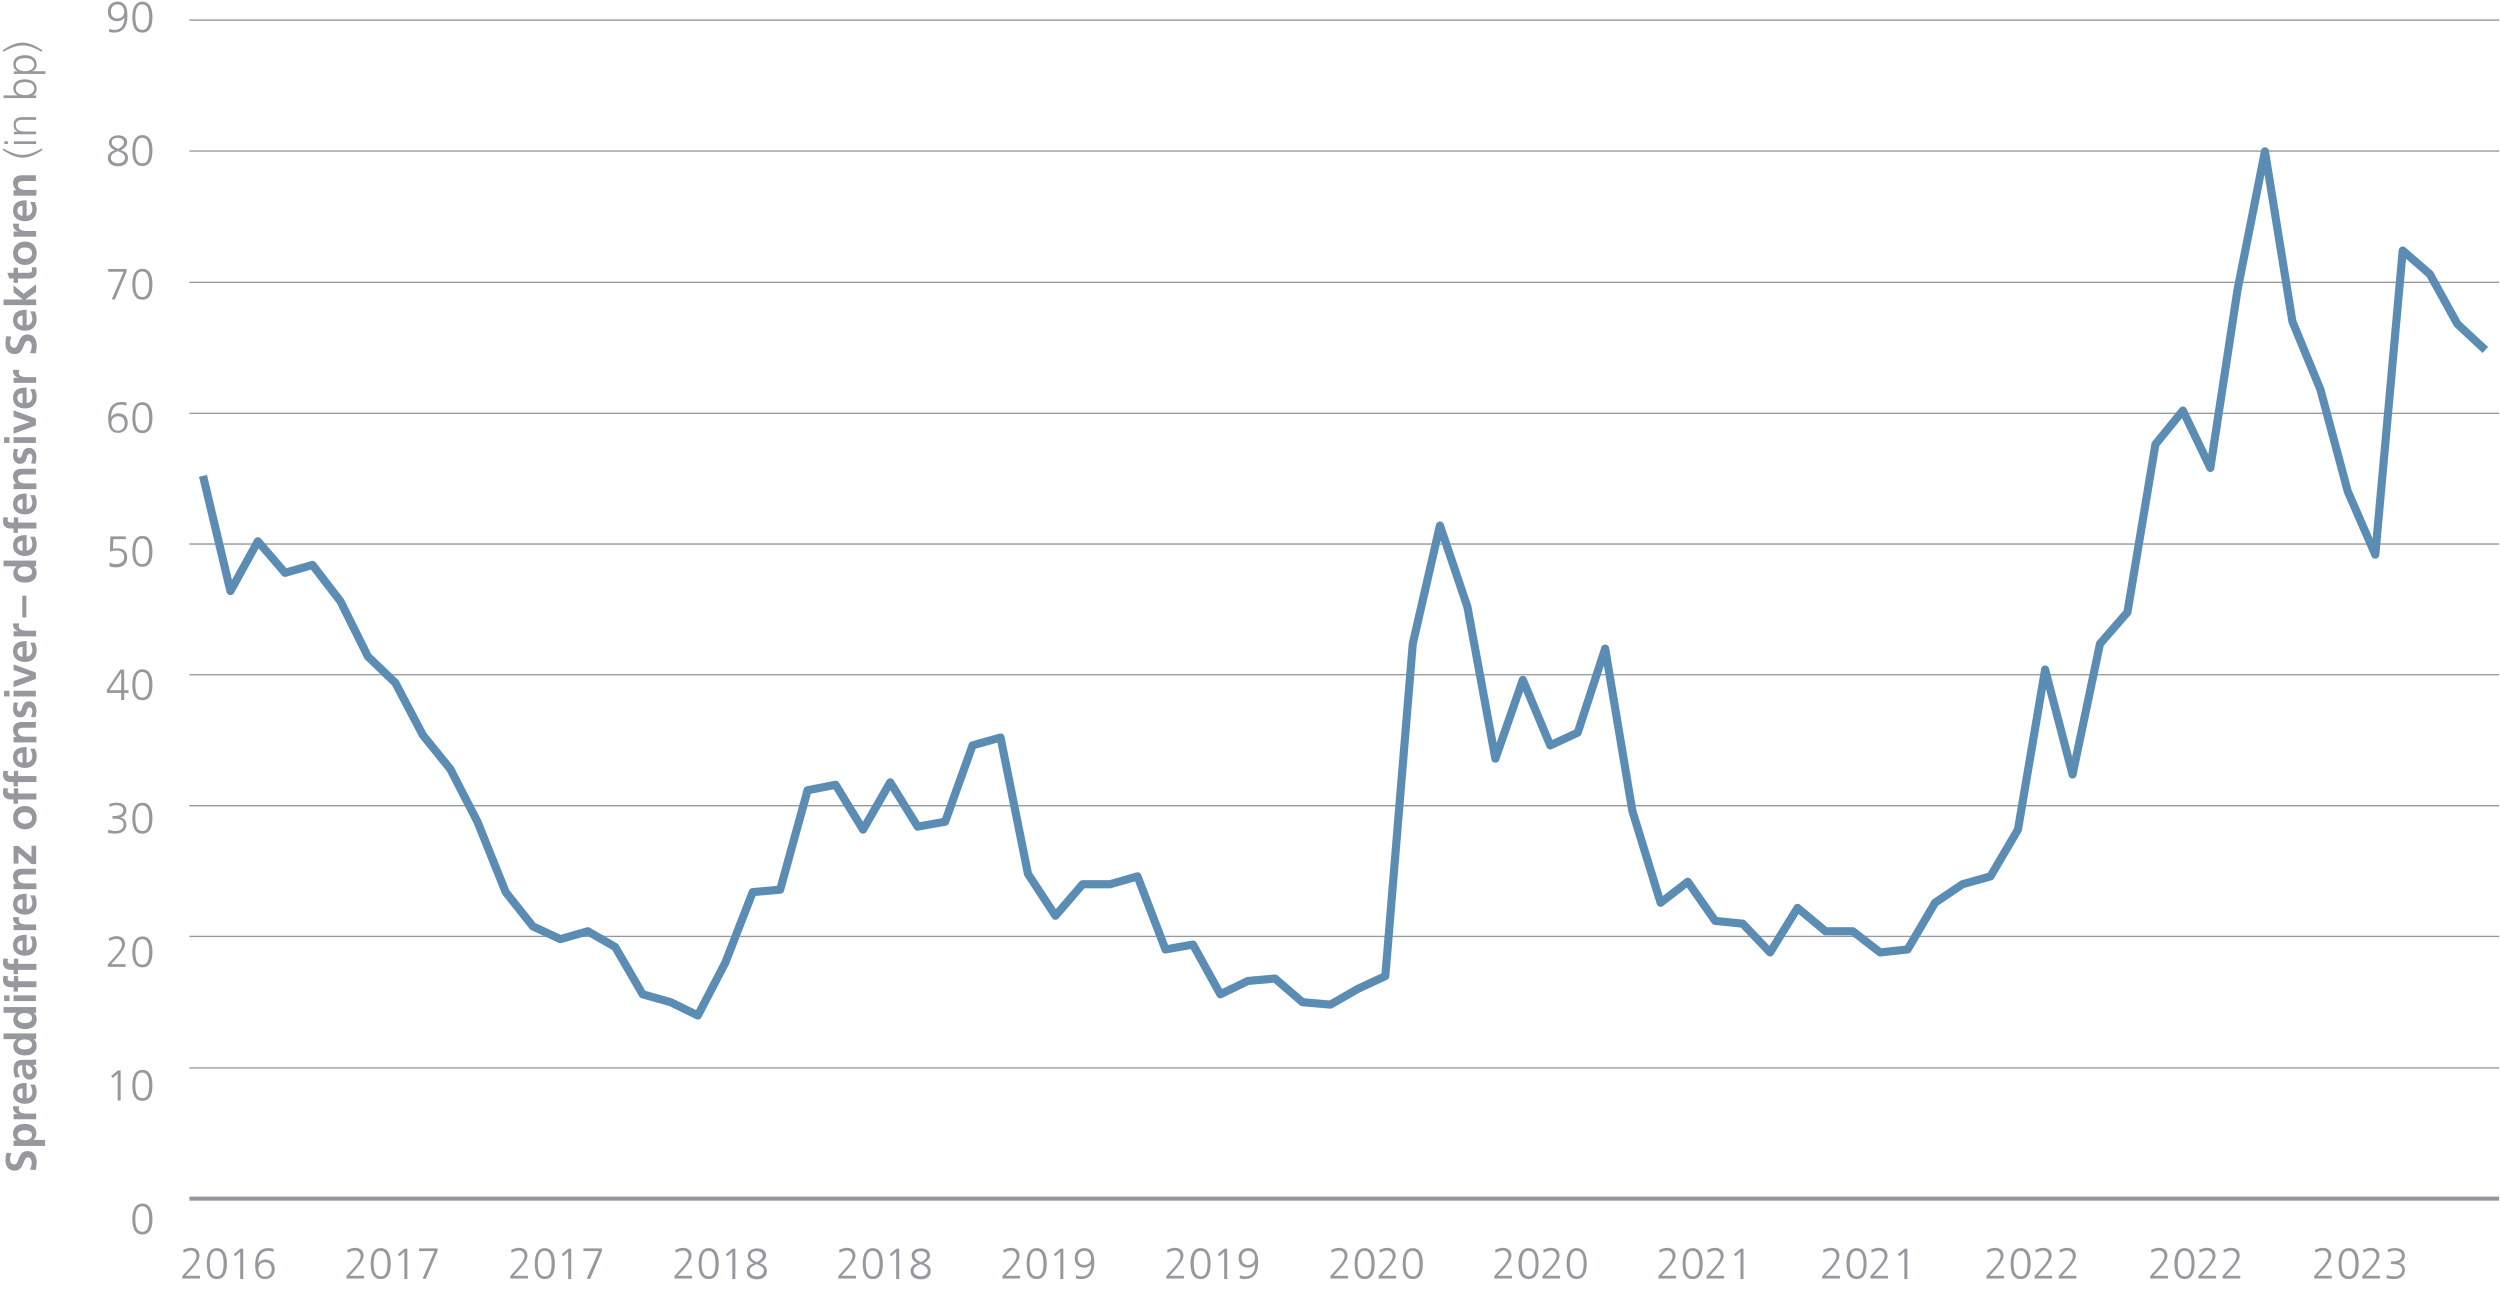 <?xml version="1.0" encoding="UTF-8"?>
<!-- Generator: Adobe Illustrator 27.7.0, SVG Export Plug-In . SVG Version: 6.00 Build 0)  -->
<svg xmlns="http://www.w3.org/2000/svg" xmlns:xlink="http://www.w3.org/1999/xlink" version="1.1" id="Ebene_1" x="0px" y="0px" viewBox="0 0 920 475" style="enable-background:new 0 0 920 475;" xml:space="preserve">
<style type="text/css">
	.st0{fill:none;stroke:#96989E;stroke-width:0.5;stroke-linejoin:round;stroke-miterlimit:10;}
	.st1{fill:none;stroke:#96989E;stroke-width:1.5;stroke-linejoin:round;stroke-miterlimit:10;}
	.st2{fill:none;stroke:#5A8CB4;stroke-width:3;stroke-linejoin:round;stroke-miterlimit:10;}
	.st3{fill:#96989E;}
</style>
<g>
	<path class="st0" d="M69.7,393h850 M69.7,344.6h850 M69.7,296.5h850 M69.7,248.3h850 M69.7,200.2h850 M69.7,152.1h850 M69.7,103.9   h850 M69.7,55.6h850 M69.7,7.4h850"></path>
</g>
<g>
	<line class="st1" x1="69.7" y1="441.1" x2="919.7" y2="441.1"></line>
</g>
<g>
	<polyline class="st2" points="74.7,175.1 84.8,217.5 94.9,199.2 104.9,210.8 115,207.9 125.3,221.3 135.4,241.6 145.5,251.3    155.6,270.5 165.7,283 175.7,302.4 186.1,328.3 196.1,340.9 206.2,345.6 216.3,342.7 226.4,348.5 236.5,365.9 246.8,368.8    256.8,373.7 266.9,354.3 277,328.3 287.1,327.4 297.2,290.8 307.5,288.8 317.6,305.3 327.6,287.9 337.7,304.2 347.8,302.4    357.9,274.3 368.2,271.4 378.3,321.6 388.4,337 398.4,325.4 408.5,325.4 418.6,322.5 428.9,349.4 439,347.6 449.1,365.9 459.2,361    469.2,360.1 479.3,368.8 489.6,369.7 499.7,363.9 509.8,359.2 519.9,236.9 529.9,193.4 540,223.3 550.3,279.2 560.4,250.2    570.5,274.3 580.6,269.6 590.7,238.7 600.7,298.4 611.1,332.2 621.1,324.5 631.2,338.9 641.3,339.9 651.4,350.5 661.5,334.1    671.8,342.7 681.8,342.7 691.9,350.5 702,349.4 712.1,332.2 722.2,325.4 732.5,322.5 742.6,305.3 752.6,246.4 762.7,285    772.8,236.9 782.9,225.3 793.2,163.5 803.3,151.1 813.4,172.2 823.4,106.7 833.5,55.7 843.6,118.3 853.9,143.3 864,180.9    874.1,204.1 884.2,92.2 894.2,100.9 904.3,119.2 914.6,128.8  "></polyline>
</g>
<g>
	<g>
		<g>
			<path class="st3" d="M48.7,448.6c0-3.6,1.3-5.7,3.7-5.7s3.7,2,3.7,5.7c0,3.7-1.2,5.7-3.7,5.7C49.9,454.3,48.7,452.3,48.7,448.6z      M54.9,448.6c0-3.2-0.8-4.7-2.6-4.7c-1.6,0-2.5,1.5-2.5,4.7c0,3.4,0.9,4.7,2.6,4.7C54,453.3,54.9,451.9,54.9,448.6z"></path>
		</g>
	</g>
</g>
<g>
	<g>
		<g>
			<path class="st3" d="M43.3,405v-9.9l-1.8,1.6l-0.6-0.7l2.5-2.1h1V405H43.3z"></path>
			<path class="st3" d="M48.7,399.4c0-3.6,1.3-5.7,3.7-5.7s3.7,2,3.7,5.7c0,3.7-1.2,5.7-3.7,5.7C49.9,405.1,48.7,403.2,48.7,399.4z      M54.9,399.4c0-3.2-0.8-4.7-2.6-4.7c-1.6,0-2.5,1.5-2.5,4.7c0,3.4,0.9,4.7,2.6,4.7C54,404.2,54.9,402.8,54.9,399.4z"></path>
		</g>
	</g>
</g>
<g>
	<g>
		<g>
			<path class="st3" d="M39.7,355.9v-1l2.7-3c1.8-2,2.5-3.3,2.5-4.4c0-1.2-0.8-2-2-2c-0.9,0-1.8,0.3-2.7,0.8l-0.2-1     c1-0.5,2-0.8,2.8-0.8c2,0,3.2,1.1,3.2,2.9c0,1-0.6,2.4-2.8,4.9l-2.3,2.5h5.3v1H39.7z"></path>
			<path class="st3" d="M48.7,350.3c0-3.6,1.3-5.7,3.7-5.7s3.7,2,3.7,5.7c0,3.7-1.2,5.7-3.7,5.7C49.9,356,48.7,354,48.7,350.3z      M54.9,350.3c0-3.2-0.8-4.7-2.6-4.7c-1.6,0-2.5,1.5-2.5,4.7c0,3.4,0.9,4.7,2.6,4.7C54,355,54.9,353.6,54.9,350.3z"></path>
		</g>
	</g>
</g>
<g>
	<g>
		<g>
			<path class="st3" d="M39.9,305.3c0.7,0.3,1.6,0.5,2.7,0.5c1.5,0,2.9-0.7,2.9-2.4c0-1.4-1-2.1-3-2.1h-1.1v-1h0.4     c2.7,0,3.6-0.9,3.6-2.2c0-1.2-1.3-1.8-2.6-1.8c-0.8,0-1.6,0.2-2.5,0.6l-0.1-1c0.8-0.3,1.8-0.5,2.7-0.5c2,0,3.6,0.9,3.6,2.8     c0,1.3-0.9,2.3-2.3,2.7v0c1.6,0.1,2.3,1.3,2.3,2.7c0,2-1.8,3.2-4,3.2c-1,0-1.9-0.1-2.8-0.4L39.9,305.3z"></path>
			<path class="st3" d="M48.7,301.1c0-3.6,1.3-5.7,3.7-5.7s3.7,2,3.7,5.7c0,3.7-1.2,5.7-3.7,5.7C49.9,306.8,48.7,304.9,48.7,301.1z      M54.9,301.1c0-3.2-0.8-4.7-2.6-4.7c-1.6,0-2.5,1.5-2.5,4.7c0,3.4,0.9,4.7,2.6,4.7C54,305.9,54.9,304.5,54.9,301.1z"></path>
		</g>
	</g>
</g>
<g>
	<g>
		<g>
			<path class="st3" d="M44.6,257.6V255h-5.3v-1.1l5-7.5h1.4v7.6h1.6v1h-1.6v2.6H44.6z M44.6,247.5L44.6,247.5l-4.3,6.5h4.3V247.5z"></path>
			<path class="st3" d="M48.7,252c0-3.6,1.3-5.7,3.7-5.7s3.7,2,3.7,5.7c0,3.7-1.2,5.7-3.7,5.7C49.9,257.7,48.7,255.8,48.7,252z      M54.9,252c0-3.2-0.8-4.7-2.6-4.7c-1.6,0-2.5,1.5-2.5,4.7c0,3.4,0.9,4.7,2.6,4.7C54,256.7,54.9,255.3,54.9,252z"></path>
		</g>
	</g>
</g>
<g>
	<g>
		<g>
			<path class="st3" d="M40.3,207c0.7,0.4,1.6,0.6,2.4,0.6c1.5,0,3-0.8,3-2.5c0-1.5-0.7-2.5-2.8-2.5c-0.8,0-1.5,0.1-2.4,0.4l0.1-5.6     h5.7v1h-4.6l-0.1,3.6c0.5-0.2,0.9-0.2,1.7-0.2c2.2,0,3.5,1.2,3.5,3.3c0,2.5-1.7,3.7-4.1,3.7c-0.8,0-1.6-0.1-2.4-0.4V207z"></path>
			<path class="st3" d="M48.7,202.9c0-3.6,1.3-5.7,3.7-5.7s3.7,2,3.7,5.7c0,3.7-1.2,5.7-3.7,5.7C49.9,208.6,48.7,206.6,48.7,202.9z      M54.9,202.9c0-3.2-0.8-4.7-2.6-4.7c-1.6,0-2.5,1.5-2.5,4.7c0,3.4,0.9,4.7,2.6,4.7C54,207.6,54.9,206.2,54.9,202.9z"></path>
		</g>
	</g>
</g>
<g>
	<g>
		<g>
			<path class="st3" d="M46.5,149.3c-0.4-0.2-1.1-0.4-1.9-0.4c-3,0-3.7,2.6-3.7,4.6h0c0.6-0.9,1.5-1.4,2.6-1.4     c1.7,0,3.5,0.9,3.5,3.5c0,2.2-1.4,3.7-3.6,3.7c-2.4,0-3.6-1.7-3.6-5.3c0-4,1.8-6.1,5-6.1c0.6,0,1.2,0.1,1.8,0.3L46.5,149.3z      M45.9,155.8c0-1.6-0.8-2.6-2.4-2.6c-1.6,0-2.5,1-2.5,2.5c0,1.4,0.8,2.8,2.4,2.8C45,158.5,45.9,157.4,45.9,155.8z"></path>
			<path class="st3" d="M48.7,153.7c0-3.6,1.3-5.7,3.7-5.7s3.7,2,3.7,5.7c0,3.7-1.2,5.7-3.7,5.7C49.9,159.4,48.7,157.5,48.7,153.7z      M54.9,153.7c0-3.2-0.8-4.7-2.6-4.7c-1.6,0-2.5,1.5-2.5,4.7c0,3.4,0.9,4.7,2.6,4.7C54,158.5,54.9,157.1,54.9,153.7z"></path>
		</g>
	</g>
</g>
<g>
	<g>
		<g>
			<path class="st3" d="M41.1,110.2l4.4-10.2h-5.7v-1h6.8v1l-4.3,10.2H41.1z"></path>
			<path class="st3" d="M48.7,104.6c0-3.6,1.3-5.7,3.7-5.7s3.7,2,3.7,5.7c0,3.7-1.2,5.7-3.7,5.7C49.9,110.3,48.7,108.3,48.7,104.6z      M54.9,104.6c0-3.2-0.8-4.7-2.6-4.7c-1.6,0-2.5,1.5-2.5,4.7c0,3.4,0.9,4.7,2.6,4.7C54,109.3,54.9,107.9,54.9,104.6z"></path>
		</g>
	</g>
</g>
<g>
	<g>
		<g>
			<path class="st3" d="M47.1,58.2c0,2.1-1.8,3-3.7,3c-1.8,0-3.7-0.9-3.7-3c0-1.4,0.7-2.3,2.6-2.9c-1.5-0.7-2.2-1.6-2.2-2.9     c0-1.9,2-2.6,3.4-2.6c1.7,0,3.3,0.8,3.3,2.6c0,1.1-0.8,2-2.3,2.9C46.4,55.9,47.1,56.7,47.1,58.2z M43.4,55.6l-0.7,0.3     c-1.2,0.5-1.9,1.1-1.9,2.2c0,1.3,1.4,2,2.6,2c1.4,0,2.6-0.7,2.6-2.1c0-1.3-1.3-1.8-2.2-2.2L43.4,55.6z M45.6,52.4     c0-1.2-1.2-1.7-2.3-1.7c-1.1,0-2.2,0.5-2.2,1.7c0,1,0.8,1.7,2.3,2.4C44.9,54.1,45.6,53.3,45.6,52.4z"></path>
			<path class="st3" d="M48.7,55.4c0-3.6,1.3-5.7,3.7-5.7s3.7,2,3.7,5.7c0,3.7-1.2,5.7-3.7,5.7C49.9,61.1,48.7,59.2,48.7,55.4z      M54.9,55.4c0-3.2-0.8-4.7-2.6-4.7c-1.6,0-2.5,1.5-2.5,4.7c0,3.4,0.9,4.7,2.6,4.7C54,60.2,54.9,58.8,54.9,55.4z"></path>
		</g>
	</g>
</g>
<g>
	<g>
		<g>
			<path class="st3" d="M45.8,6.4c-0.5,0.9-1.5,1.4-2.6,1.4c-1.6,0-3.5-0.8-3.5-3.5c0-2.2,1.4-3.7,3.6-3.7c2.4,0,3.6,1.7,3.6,5.3     c0,4-1.7,6.1-5,6.1c-0.6,0-1.2-0.1-1.8-0.3l0.1-1.1c0.4,0.2,1.1,0.4,1.9,0.4C45.2,11,45.8,8.3,45.8,6.4L45.8,6.4z M43.3,1.6     c-1.5,0-2.5,1-2.5,2.6c0,1.6,0.8,2.6,2.4,2.6c1.6,0,2.5-1,2.5-2.5C45.7,3,45,1.6,43.3,1.6z"></path>
			<path class="st3" d="M48.7,6.3c0-3.6,1.3-5.7,3.7-5.7s3.7,2,3.7,5.7c0,3.7-1.2,5.7-3.7,5.7C49.9,12,48.7,10.1,48.7,6.3z      M54.9,6.3c0-3.2-0.8-4.7-2.6-4.7c-1.6,0-2.5,1.5-2.5,4.7c0,3.4,0.9,4.7,2.6,4.7C54,11,54.9,9.6,54.9,6.3z"></path>
		</g>
	</g>
</g>
<g>
	<g>
		<g>
			<path class="st3" d="M67.1,470.6v-1l2.7-3c1.8-2,2.5-3.3,2.5-4.4c0-1.2-0.8-2-2-2c-0.9,0-1.8,0.3-2.7,0.8l-0.2-1     c1-0.5,2-0.8,2.8-0.8c2,0,3.2,1.1,3.2,2.9c0,1-0.6,2.4-2.8,4.9l-2.3,2.5h5.3v1H67.1z"></path>
			<path class="st3" d="M76.1,465c0-3.6,1.3-5.7,3.7-5.7s3.7,2,3.7,5.7c0,3.7-1.2,5.7-3.7,5.7C77.3,470.7,76.1,468.8,76.1,465z      M82.3,465c0-3.2-0.8-4.7-2.6-4.7c-1.6,0-2.5,1.5-2.5,4.7c0,3.4,0.9,4.7,2.6,4.7C81.4,469.8,82.3,468.4,82.3,465z"></path>
			<path class="st3" d="M88.4,470.6v-9.9l-1.8,1.6l-0.6-0.7l2.5-2.1h1v11.2H88.4z"></path>
			<path class="st3" d="M100.6,460.7c-0.4-0.2-1.1-0.4-1.9-0.4c-3,0-3.7,2.6-3.7,4.6h0c0.6-0.9,1.5-1.4,2.6-1.4     c1.7,0,3.5,0.9,3.5,3.5c0,2.2-1.4,3.7-3.6,3.7c-2.4,0-3.6-1.7-3.6-5.3c0-4,1.8-6.1,5-6.1c0.6,0,1.2,0.1,1.8,0.3L100.6,460.7z      M100,467.1c0-1.6-0.8-2.6-2.4-2.6c-1.6,0-2.5,1-2.5,2.5c0,1.4,0.8,2.8,2.4,2.8C99,469.8,100,468.7,100,467.1z"></path>
		</g>
	</g>
</g>
<g>
	<g>
		<g>
			<path class="st3" d="M127.5,470.6v-1l2.7-3c1.8-2,2.5-3.3,2.5-4.4c0-1.2-0.8-2-2-2c-0.9,0-1.8,0.3-2.7,0.8l-0.2-1     c1-0.5,2-0.8,2.8-0.8c2,0,3.2,1.1,3.2,2.9c0,1-0.6,2.4-2.8,4.9l-2.3,2.5h5.3v1H127.5z"></path>
			<path class="st3" d="M136.4,465c0-3.6,1.3-5.7,3.7-5.7s3.7,2,3.7,5.7c0,3.7-1.2,5.7-3.7,5.7C137.7,470.7,136.4,468.8,136.4,465z      M142.6,465c0-3.2-0.8-4.7-2.6-4.7c-1.6,0-2.5,1.5-2.5,4.7c0,3.4,0.9,4.7,2.6,4.7C141.7,469.8,142.6,468.4,142.6,465z"></path>
			<path class="st3" d="M148.8,470.6v-9.9l-1.8,1.6l-0.6-0.7l2.5-2.1h1v11.2H148.8z"></path>
			<path class="st3" d="M155.5,470.6l4.4-10.2h-5.7v-1h6.8v1l-4.3,10.2H155.5z"></path>
		</g>
	</g>
</g>
<g>
	<g>
		<g>
			<path class="st3" d="M187.8,470.6v-1l2.7-3c1.8-2,2.5-3.3,2.5-4.4c0-1.2-0.8-2-2-2c-0.9,0-1.8,0.3-2.7,0.8l-0.2-1     c1-0.5,2-0.8,2.8-0.8c2,0,3.2,1.1,3.2,2.9c0,1-0.6,2.4-2.8,4.9l-2.3,2.5h5.3v1H187.8z"></path>
			<path class="st3" d="M196.8,465c0-3.6,1.3-5.7,3.7-5.7c2.4,0,3.7,2,3.7,5.7c0,3.7-1.2,5.7-3.7,5.7     C198,470.7,196.8,468.8,196.8,465z M203,465c0-3.2-0.8-4.7-2.6-4.7c-1.6,0-2.5,1.5-2.5,4.7c0,3.4,0.9,4.7,2.6,4.7     C202.1,469.8,203,468.4,203,465z"></path>
			<path class="st3" d="M209.1,470.6v-9.9l-1.8,1.6l-0.6-0.7l2.5-2.1h1v11.2H209.1z"></path>
			<path class="st3" d="M215.9,470.6l4.5-10.2h-5.7v-1h6.8v1l-4.3,10.2H215.9z"></path>
		</g>
	</g>
</g>
<g>
	<g>
		<g>
			<path class="st3" d="M248.2,470.6v-1l2.7-3c1.8-2,2.5-3.3,2.5-4.4c0-1.2-0.8-2-2-2c-0.9,0-1.8,0.3-2.7,0.8l-0.2-1     c1-0.5,2-0.8,2.8-0.8c2,0,3.2,1.1,3.2,2.9c0,1-0.6,2.4-2.8,4.9l-2.3,2.5h5.3v1H248.2z"></path>
			<path class="st3" d="M257.1,465c0-3.6,1.3-5.7,3.7-5.7c2.4,0,3.7,2,3.7,5.7c0,3.7-1.2,5.7-3.7,5.7     C258.4,470.7,257.1,468.8,257.1,465z M263.3,465c0-3.2-0.8-4.7-2.6-4.7c-1.6,0-2.5,1.5-2.5,4.7c0,3.4,0.9,4.7,2.6,4.7     C262.4,469.8,263.3,468.4,263.3,465z"></path>
			<path class="st3" d="M269.5,470.6v-9.9l-1.8,1.6l-0.6-0.7l2.5-2.1h1v11.2H269.5z"></path>
			<path class="st3" d="M282.2,467.8c0,2.1-1.8,3-3.7,3c-1.8,0-3.7-0.9-3.7-3c0-1.4,0.7-2.3,2.6-2.9c-1.5-0.7-2.2-1.6-2.2-2.9     c0-1.9,2-2.6,3.4-2.6c1.7,0,3.3,0.8,3.3,2.6c0,1.1-0.8,2-2.3,2.9C281.5,465.5,282.2,466.3,282.2,467.8z M278.5,465.2l-0.7,0.3     c-1.2,0.5-1.9,1.1-1.9,2.2c0,1.3,1.4,2,2.6,2c1.4,0,2.6-0.7,2.6-2.1c0-1.3-1.3-1.8-2.2-2.2L278.5,465.2z M280.7,462.1     c0-1.2-1.2-1.7-2.3-1.7c-1.1,0-2.2,0.5-2.2,1.7c0,1,0.8,1.7,2.3,2.4C280,463.7,280.7,462.9,280.7,462.1z"></path>
		</g>
	</g>
</g>
<g>
	<g>
		<g>
			<path class="st3" d="M308.5,470.6v-1l2.7-3c1.8-2,2.5-3.3,2.5-4.4c0-1.2-0.8-2-2-2c-0.9,0-1.8,0.3-2.7,0.8l-0.2-1     c1-0.5,2-0.8,2.8-0.8c2,0,3.2,1.1,3.2,2.9c0,1-0.6,2.4-2.8,4.9l-2.3,2.5h5.3v1H308.5z"></path>
			<path class="st3" d="M317.5,465c0-3.6,1.3-5.7,3.7-5.7c2.4,0,3.7,2,3.7,5.7c0,3.7-1.2,5.7-3.7,5.7     C318.7,470.7,317.5,468.8,317.5,465z M323.7,465c0-3.2-0.8-4.7-2.6-4.7c-1.6,0-2.5,1.5-2.5,4.7c0,3.4,0.9,4.7,2.6,4.7     C322.7,469.8,323.7,468.4,323.7,465z"></path>
			<path class="st3" d="M329.8,470.6v-9.9l-1.8,1.6l-0.6-0.7l2.5-2.1h1v11.2H329.8z"></path>
			<path class="st3" d="M342.5,467.8c0,2.1-1.8,3-3.7,3c-1.8,0-3.7-0.9-3.7-3c0-1.4,0.7-2.3,2.6-2.9c-1.5-0.7-2.2-1.6-2.2-2.9     c0-1.9,2-2.6,3.4-2.6c1.7,0,3.3,0.8,3.3,2.6c0,1.1-0.8,2-2.3,2.9C341.8,465.5,342.5,466.3,342.5,467.8z M338.8,465.2l-0.7,0.3     c-1.2,0.5-1.9,1.1-1.9,2.2c0,1.3,1.4,2,2.6,2c1.4,0,2.6-0.7,2.6-2.1c0-1.3-1.3-1.8-2.2-2.2L338.8,465.2z M341.1,462.1     c0-1.2-1.2-1.7-2.3-1.7c-1.1,0-2.2,0.5-2.2,1.7c0,1,0.8,1.7,2.3,2.4C340.4,463.7,341.1,462.9,341.1,462.1z"></path>
		</g>
	</g>
</g>
<g>
	<g>
		<g>
			<path class="st3" d="M368.9,470.6v-1l2.7-3c1.8-2,2.5-3.3,2.5-4.4c0-1.2-0.8-2-2-2c-0.9,0-1.8,0.3-2.7,0.8l-0.2-1     c1-0.5,2-0.8,2.8-0.8c2,0,3.2,1.1,3.2,2.9c0,1-0.6,2.4-2.8,4.9l-2.3,2.5h5.3v1H368.9z"></path>
			<path class="st3" d="M377.8,465c0-3.6,1.3-5.7,3.7-5.7c2.4,0,3.7,2,3.7,5.7c0,3.7-1.2,5.7-3.7,5.7     C379,470.7,377.8,468.8,377.8,465z M384,465c0-3.2-0.8-4.7-2.6-4.7c-1.6,0-2.5,1.5-2.5,4.7c0,3.4,0.9,4.7,2.6,4.7     C383.1,469.8,384,468.4,384,465z"></path>
			<path class="st3" d="M390.2,470.6v-9.9l-1.8,1.6l-0.6-0.7l2.5-2.1h1v11.2H390.2z"></path>
			<path class="st3" d="M401.6,465.1c-0.5,0.9-1.5,1.4-2.6,1.4c-1.6,0-3.5-0.8-3.5-3.5c0-2.2,1.4-3.7,3.6-3.7c2.4,0,3.6,1.7,3.6,5.3     c0,4-1.7,6.1-5,6.1c-0.6,0-1.2-0.1-1.8-0.3l0.1-1.1c0.4,0.2,1.1,0.4,1.9,0.4C401,469.8,401.6,467.1,401.6,465.1L401.6,465.1z      M399.1,460.3c-1.5,0-2.5,1-2.5,2.6c0,1.6,0.8,2.6,2.4,2.6c1.6,0,2.5-1,2.5-2.5C401.5,461.7,400.8,460.3,399.1,460.3z"></path>
		</g>
	</g>
</g>
<g>
	<g>
		<g>
			<path class="st3" d="M429.2,470.6v-1l2.7-3c1.8-2,2.5-3.3,2.5-4.4c0-1.2-0.8-2-2-2c-0.9,0-1.8,0.3-2.7,0.8l-0.2-1     c1-0.5,2-0.8,2.8-0.8c2,0,3.2,1.1,3.2,2.9c0,1-0.6,2.4-2.8,4.9l-2.3,2.5h5.3v1H429.2z"></path>
			<path class="st3" d="M438.1,465c0-3.6,1.3-5.7,3.7-5.7c2.4,0,3.7,2,3.7,5.7c0,3.7-1.2,5.7-3.7,5.7     C439.4,470.7,438.1,468.8,438.1,465z M444.4,465c0-3.2-0.8-4.7-2.6-4.7c-1.6,0-2.5,1.5-2.5,4.7c0,3.4,0.9,4.7,2.6,4.7     C443.4,469.8,444.4,468.4,444.4,465z"></path>
			<path class="st3" d="M450.5,470.6v-9.9l-1.8,1.6l-0.6-0.7l2.5-2.1h1v11.2H450.5z"></path>
			<path class="st3" d="M461.9,465.1c-0.5,0.9-1.5,1.4-2.6,1.4c-1.6,0-3.5-0.8-3.5-3.5c0-2.2,1.4-3.7,3.6-3.7c2.4,0,3.6,1.7,3.6,5.3     c0,4-1.7,6.1-5,6.1c-0.6,0-1.2-0.1-1.8-0.3l0.1-1.1c0.4,0.2,1.1,0.4,1.9,0.4C461.3,469.8,462,467.1,461.9,465.1L461.9,465.1z      M459.4,460.3c-1.5,0-2.5,1-2.5,2.6c0,1.6,0.8,2.6,2.4,2.6c1.6,0,2.5-1,2.5-2.5C461.9,461.7,461.1,460.3,459.4,460.3z"></path>
		</g>
	</g>
</g>
<g>
	<g>
		<g>
			<path class="st3" d="M489.6,470.6v-1l2.7-3c1.8-2,2.5-3.3,2.5-4.4c0-1.2-0.8-2-2-2c-0.9,0-1.8,0.3-2.7,0.8l-0.2-1     c1-0.5,2-0.8,2.8-0.8c2,0,3.2,1.1,3.2,2.9c0,1-0.6,2.4-2.8,4.9l-2.3,2.5h5.3v1H489.6z"></path>
			<path class="st3" d="M498.5,465c0-3.6,1.3-5.7,3.7-5.7c2.4,0,3.7,2,3.7,5.7c0,3.7-1.2,5.7-3.7,5.7     C499.7,470.7,498.5,468.8,498.5,465z M504.7,465c0-3.2-0.8-4.7-2.6-4.7c-1.6,0-2.5,1.5-2.5,4.7c0,3.4,0.9,4.7,2.6,4.7     C503.8,469.8,504.7,468.4,504.7,465z"></path>
			<path class="st3" d="M507.3,470.6v-1l2.7-3c1.8-2,2.5-3.3,2.5-4.4c0-1.2-0.8-2-2-2c-0.9,0-1.8,0.3-2.7,0.8l-0.2-1     c1-0.5,2-0.8,2.8-0.8c2,0,3.2,1.1,3.2,2.9c0,1-0.6,2.4-2.8,4.9l-2.3,2.5h5.3v1H507.3z"></path>
			<path class="st3" d="M516.2,465c0-3.6,1.3-5.7,3.7-5.7c2.4,0,3.7,2,3.7,5.7c0,3.7-1.2,5.7-3.7,5.7     C517.4,470.7,516.2,468.8,516.2,465z M522.4,465c0-3.2-0.8-4.7-2.6-4.7c-1.6,0-2.5,1.5-2.5,4.7c0,3.4,0.9,4.7,2.6,4.7     C521.5,469.8,522.4,468.4,522.4,465z"></path>
		</g>
	</g>
</g>
<g>
	<g>
		<g>
			<path class="st3" d="M549.9,470.6v-1l2.7-3c1.8-2,2.5-3.3,2.5-4.4c0-1.2-0.8-2-2-2c-0.9,0-1.8,0.3-2.7,0.8l-0.2-1     c1-0.5,2-0.8,2.8-0.8c2,0,3.2,1.1,3.2,2.9c0,1-0.6,2.4-2.8,4.9l-2.3,2.5h5.3v1H549.9z"></path>
			<path class="st3" d="M558.8,465c0-3.6,1.3-5.7,3.7-5.7c2.4,0,3.7,2,3.7,5.7c0,3.7-1.2,5.7-3.7,5.7     C560.1,470.7,558.8,468.8,558.8,465z M565.1,465c0-3.2-0.8-4.7-2.6-4.7c-1.6,0-2.5,1.5-2.5,4.7c0,3.4,0.9,4.7,2.6,4.7     C564.1,469.8,565.1,468.4,565.1,465z"></path>
			<path class="st3" d="M567.6,470.6v-1l2.7-3c1.8-2,2.5-3.3,2.5-4.4c0-1.2-0.8-2-2-2c-0.9,0-1.8,0.3-2.7,0.8l-0.2-1     c1-0.5,2-0.8,2.8-0.8c2,0,3.2,1.1,3.2,2.9c0,1-0.6,2.4-2.8,4.9l-2.3,2.5h5.3v1H567.6z"></path>
			<path class="st3" d="M576.5,465c0-3.6,1.3-5.7,3.7-5.7c2.4,0,3.7,2,3.7,5.7c0,3.7-1.2,5.7-3.7,5.7     C577.8,470.7,576.5,468.8,576.5,465z M582.8,465c0-3.2-0.8-4.7-2.6-4.7c-1.6,0-2.5,1.5-2.5,4.7c0,3.4,0.9,4.7,2.6,4.7     C581.8,469.8,582.8,468.4,582.8,465z"></path>
		</g>
	</g>
</g>
<g>
	<g>
		<g>
			<path class="st3" d="M610.3,470.6v-1l2.7-3c1.8-2,2.5-3.3,2.5-4.4c0-1.2-0.8-2-2-2c-0.9,0-1.8,0.3-2.7,0.8l-0.2-1     c1-0.5,2-0.8,2.8-0.8c2,0,3.2,1.1,3.2,2.9c0,1-0.6,2.4-2.8,4.9l-2.3,2.5h5.3v1H610.3z"></path>
			<path class="st3" d="M619.2,465c0-3.6,1.3-5.7,3.7-5.7c2.4,0,3.7,2,3.7,5.7c0,3.7-1.2,5.7-3.7,5.7     C620.4,470.7,619.2,468.8,619.2,465z M625.4,465c0-3.2-0.8-4.7-2.6-4.7c-1.6,0-2.5,1.5-2.5,4.7c0,3.4,0.9,4.7,2.6,4.7     C624.5,469.8,625.4,468.4,625.4,465z"></path>
			<path class="st3" d="M628,470.6v-1l2.7-3c1.8-2,2.5-3.3,2.5-4.4c0-1.2-0.8-2-2-2c-0.9,0-1.8,0.3-2.7,0.8l-0.2-1     c1-0.5,2-0.8,2.8-0.8c2,0,3.2,1.1,3.2,2.9c0,1-0.6,2.4-2.8,4.9l-2.3,2.5h5.3v1H628z"></path>
			<path class="st3" d="M640.5,470.6v-9.9l-1.8,1.6l-0.6-0.7l2.5-2.1h1v11.2H640.5z"></path>
		</g>
	</g>
</g>
<g>
	<g>
		<g>
			<path class="st3" d="M670.6,470.6v-1l2.7-3c1.8-2,2.5-3.3,2.5-4.4c0-1.2-0.8-2-2-2c-0.9,0-1.8,0.3-2.7,0.8l-0.2-1     c1-0.5,2-0.8,2.8-0.8c2,0,3.2,1.1,3.2,2.9c0,1-0.6,2.4-2.8,4.9l-2.3,2.5h5.3v1H670.6z"></path>
			<path class="st3" d="M679.5,465c0-3.6,1.3-5.7,3.7-5.7c2.4,0,3.7,2,3.7,5.7c0,3.7-1.2,5.7-3.7,5.7     C680.8,470.7,679.5,468.8,679.5,465z M685.8,465c0-3.2-0.8-4.7-2.6-4.7c-1.6,0-2.5,1.5-2.5,4.7c0,3.4,0.9,4.7,2.6,4.7     C684.8,469.8,685.8,468.4,685.8,465z"></path>
			<path class="st3" d="M688.3,470.6v-1l2.7-3c1.8-2,2.5-3.3,2.5-4.4c0-1.2-0.8-2-2-2c-0.9,0-1.8,0.3-2.7,0.8l-0.2-1     c1-0.5,2-0.8,2.8-0.8c2,0,3.2,1.1,3.2,2.9c0,1-0.6,2.4-2.8,4.9l-2.3,2.5h5.3v1H688.3z"></path>
			<path class="st3" d="M700.8,470.6v-9.9l-1.8,1.6l-0.6-0.7l2.5-2.1h1v11.2H700.8z"></path>
		</g>
	</g>
</g>
<g>
	<g>
		<g>
			<path class="st3" d="M731,470.6v-1l2.7-3c1.8-2,2.5-3.3,2.5-4.4c0-1.2-0.8-2-2-2c-0.9,0-1.8,0.3-2.7,0.8l-0.2-1     c1-0.5,2-0.8,2.8-0.8c2,0,3.2,1.1,3.2,2.9c0,1-0.6,2.4-2.8,4.9l-2.3,2.5h5.3v1H731z"></path>
			<path class="st3" d="M739.9,465c0-3.6,1.3-5.7,3.7-5.7c2.4,0,3.7,2,3.7,5.7c0,3.7-1.2,5.7-3.7,5.7     C741.1,470.7,739.9,468.8,739.9,465z M746.1,465c0-3.2-0.8-4.7-2.6-4.7c-1.6,0-2.5,1.5-2.5,4.7c0,3.4,0.9,4.7,2.6,4.7     C745.2,469.8,746.1,468.4,746.1,465z"></path>
			<path class="st3" d="M748.7,470.6v-1l2.7-3c1.8-2,2.5-3.3,2.5-4.4c0-1.2-0.8-2-2-2c-0.9,0-1.8,0.3-2.7,0.8l-0.2-1     c1-0.5,2-0.8,2.8-0.8c2,0,3.2,1.1,3.2,2.9c0,1-0.6,2.4-2.8,4.9l-2.3,2.5h5.3v1H748.7z"></path>
			<path class="st3" d="M757.6,470.6v-1l2.7-3c1.8-2,2.5-3.3,2.5-4.4c0-1.2-0.8-2-2-2c-0.9,0-1.8,0.3-2.7,0.8l-0.2-1     c1-0.5,2-0.8,2.8-0.8c2,0,3.2,1.1,3.2,2.9c0,1-0.6,2.4-2.8,4.9l-2.3,2.5h5.3v1H757.6z"></path>
		</g>
	</g>
</g>
<g>
	<g>
		<g>
			<path class="st3" d="M791.3,470.6v-1l2.7-3c1.8-2,2.5-3.3,2.5-4.4c0-1.2-0.8-2-2-2c-0.9,0-1.8,0.3-2.7,0.8l-0.2-1     c1-0.5,2-0.8,2.8-0.8c2,0,3.2,1.1,3.2,2.9c0,1-0.6,2.4-2.8,4.9l-2.3,2.5h5.3v1H791.3z"></path>
			<path class="st3" d="M800.2,465c0-3.6,1.3-5.7,3.7-5.7c2.4,0,3.7,2,3.7,5.7c0,3.7-1.2,5.7-3.7,5.7     C801.5,470.7,800.2,468.8,800.2,465z M806.5,465c0-3.2-0.8-4.7-2.6-4.7c-1.6,0-2.5,1.5-2.5,4.7c0,3.4,0.9,4.7,2.6,4.7     C805.5,469.8,806.5,468.4,806.5,465z"></path>
			<path class="st3" d="M809,470.6v-1l2.7-3c1.8-2,2.5-3.3,2.5-4.4c0-1.2-0.8-2-2-2c-0.9,0-1.8,0.3-2.7,0.8l-0.2-1     c1-0.5,2-0.8,2.8-0.8c2,0,3.2,1.1,3.2,2.9c0,1-0.6,2.4-2.8,4.9l-2.3,2.5h5.3v1H809z"></path>
			<path class="st3" d="M817.9,470.6v-1l2.7-3c1.8-2,2.5-3.3,2.5-4.4c0-1.2-0.8-2-2-2c-0.9,0-1.8,0.3-2.7,0.8l-0.2-1     c1-0.5,2-0.8,2.8-0.8c2,0,3.2,1.1,3.2,2.9c0,1-0.6,2.4-2.8,4.9l-2.3,2.5h5.3v1H817.9z"></path>
		</g>
	</g>
</g>
<g>
	<g>
		<g>
			<path class="st3" d="M851.6,470.6v-1l2.7-3c1.8-2,2.5-3.3,2.5-4.4c0-1.2-0.8-2-2-2c-0.9,0-1.8,0.3-2.7,0.8l-0.2-1     c1-0.5,2-0.8,2.8-0.8c2,0,3.2,1.1,3.2,2.9c0,1-0.6,2.4-2.8,4.9l-2.3,2.5h5.3v1H851.6z"></path>
			<path class="st3" d="M860.6,465c0-3.6,1.3-5.7,3.7-5.7c2.4,0,3.7,2,3.7,5.7c0,3.7-1.2,5.7-3.7,5.7     C861.8,470.7,860.6,468.8,860.6,465z M866.8,465c0-3.2-0.8-4.7-2.6-4.7c-1.6,0-2.5,1.5-2.5,4.7c0,3.4,0.9,4.7,2.6,4.7     C865.9,469.8,866.8,468.4,866.8,465z"></path>
			<path class="st3" d="M869.3,470.6v-1l2.7-3c1.8-2,2.5-3.3,2.5-4.4c0-1.2-0.8-2-2-2c-0.9,0-1.8,0.3-2.7,0.8l-0.2-1     c1-0.5,2-0.8,2.8-0.8c2,0,3.2,1.1,3.2,2.9c0,1-0.6,2.4-2.8,4.9l-2.3,2.5h5.3v1H869.3z"></path>
			<path class="st3" d="M878.4,469.2c0.7,0.3,1.6,0.5,2.7,0.5c1.5,0,2.9-0.7,2.9-2.4c0-1.4-1-2.1-3-2.1h-1.1v-1h0.4     c2.7,0,3.6-0.9,3.6-2.2c0-1.2-1.3-1.8-2.6-1.8c-0.8,0-1.6,0.2-2.5,0.6l-0.1-1c0.8-0.3,1.8-0.5,2.7-0.5c2,0,3.6,0.9,3.6,2.8     c0,1.3-0.9,2.3-2.3,2.7v0c1.6,0.1,2.3,1.3,2.3,2.7c0,2-1.8,3.2-4,3.2c-1,0-1.9-0.1-2.8-0.4L878.4,469.2z"></path>
		</g>
	</g>
</g>
<g>
	<g>
		<g>
			<path class="st3" d="M11,430.4c0.4-0.8,0.7-1.7,0.7-2.5c0-0.8-0.4-2-1.4-2c-0.8,0-1.2,0.8-1.6,1.9c-0.6,1.5-1.2,3-3.3,3     c-2.4,0-3.4-1.8-3.4-3.9c0-0.9,0.1-1.8,0.4-2.7l1.8,0.2c-0.3,0.8-0.5,1.5-0.5,2.3c0,0.8,0.4,1.8,1.6,1.8c0.8,0,1.2-1,1.5-1.9     c0.6-1.5,1.2-3,3.3-3c2.2,0,3.4,1.5,3.4,4.2c0,1.2-0.2,1.8-0.4,2.8L11,430.4z"></path>
			<path class="st3" d="M16.6,421.7H5v-2h1.2v0c-0.9-0.5-1.4-1.4-1.4-2.6c0-2.4,1.8-3.5,4.3-3.5c2.4,0,4.3,1,4.3,3.5     c0,1.1-0.4,1.8-1.1,2.4v0h4.3V421.7z M9.1,415.9c-1.1,0-2.6,0.4-2.6,1.8c0,1.4,1.5,1.9,2.6,1.9c1.2,0,2.7-0.5,2.7-1.9     S10.3,415.9,9.1,415.9z"></path>
			<path class="st3" d="M13.3,411.9H5V410h1.9v0c-0.9-0.1-2.1-1-2.1-2.3c0-0.4,0-0.6,0.1-0.6h2.2c-0.1,0.2-0.2,0.6-0.2,1     c0,0.8,0.4,1.7,3,1.7h3.4V411.9z"></path>
			<path class="st3" d="M12.8,399.1c0.4,0.8,0.7,1.7,0.7,2.8c0,2.7-1.6,4.3-4.3,4.3c-2.3,0-4.4-1.2-4.4-3.8c0-2.8,1.7-3.9,5-3.9v5.7     c1.3-0.1,2.1-1,2.1-2.4c0-1-0.4-1.9-0.8-2.7H12.8z M8.3,400.5c-1.2,0.1-1.9,0.6-1.9,1.8c0,1.1,0.7,1.8,1.9,1.9V400.5z"></path>
			<path class="st3" d="M13.3,391.8c-0.3,0.1-0.9,0.1-1.2,0.1v0c0.9,0.5,1.4,1.5,1.4,2.5c0,1.5-0.9,2.9-2.5,2.9     c-1.4,0-2.8-0.8-2.8-4V392h0c-1.4,0-1.7,0.7-1.7,1.9c0,0.9,0.4,1.8,0.9,2.5l-1.8,0.1c-0.4-0.8-0.6-1.9-0.6-2.9     c0-2.5,1-3.6,3.5-3.6H10c0.4,0,2.2,0,3.3-0.1V391.8z M9.5,392v0.9c0,1.5,0.4,2.4,1.4,2.4c0.6,0,1-0.5,1-1.4     C11.9,393,11.2,392,9.5,392L9.5,392z"></path>
			<path class="st3" d="M13.3,382.4h-0.9v0c0.8,0.6,1.1,1.5,1.1,2.5c0,2.5-2,3.5-4.3,3.5c-2.5,0-4.3-1.1-4.3-3.5     c0-1.1,0.4-1.8,1.2-2.5v0H1.3v-2.1h12V382.4z M9.1,382.5c-1.2,0-2.6,0.5-2.6,1.9c0,1.3,1.3,1.8,2.6,1.8c1.2,0,2.7-0.4,2.7-1.8     C11.8,383,10.3,382.5,9.1,382.5z"></path>
			<path class="st3" d="M13.3,372.7h-0.9v0c0.8,0.6,1.1,1.5,1.1,2.5c0,2.5-2,3.5-4.3,3.5c-2.5,0-4.3-1.1-4.3-3.5     c0-1.1,0.4-1.8,1.2-2.5v0H1.3v-2.1h12V372.7z M9.1,372.8c-1.2,0-2.6,0.5-2.6,1.9c0,1.3,1.3,1.8,2.6,1.8c1.2,0,2.7-0.4,2.7-1.8     C11.8,373.2,10.3,372.8,9.1,372.8z"></path>
			<path class="st3" d="M3.5,368.4h-2v-2.1h2V368.4z M13.3,368.4H5v-2.1h8.2V368.4z"></path>
			<path class="st3" d="M13.3,363.3H6.6v1.6H5v-1.6H3.9c-1.4,0-2.8-0.7-2.8-2.7c0-0.5,0.1-1.1,0.2-1.5l1.8,0.2     c-0.2,0.3-0.3,0.6-0.3,0.9c0,0.6,0.5,0.9,1.3,0.9h1v-1.9h1.6v1.9h6.7V363.3z"></path>
			<path class="st3" d="M13.3,356.9H6.6v1.6H5v-1.6H3.9c-1.4,0-2.8-0.7-2.8-2.7c0-0.5,0.1-1.1,0.2-1.5l1.8,0.2     c-0.2,0.3-0.3,0.6-0.3,0.9c0,0.6,0.5,0.9,1.3,0.9h1v-1.9h1.6v1.9h6.7V356.9z"></path>
			<path class="st3" d="M12.8,344.6c0.4,0.8,0.7,1.7,0.7,2.8c0,2.7-1.6,4.3-4.3,4.3c-2.3,0-4.4-1.2-4.4-3.8c0-2.8,1.7-3.9,5-3.9v5.7     c1.3-0.1,2.1-1,2.1-2.4c0-1-0.4-1.9-0.8-2.7H12.8z M8.3,346.1c-1.2,0.1-1.9,0.6-1.9,1.8c0,1.1,0.7,1.8,1.9,1.9V346.1z"></path>
			<path class="st3" d="M13.3,342.3H5v-1.9h1.9v0c-0.9-0.1-2.1-1-2.1-2.3c0-0.4,0-0.6,0.1-0.6h2.2c-0.1,0.2-0.2,0.6-0.2,1     c0,0.8,0.4,1.7,3,1.7h3.4V342.3z"></path>
			<path class="st3" d="M12.8,329.5c0.4,0.8,0.7,1.7,0.7,2.8c0,2.7-1.6,4.3-4.3,4.3c-2.3,0-4.4-1.2-4.4-3.8c0-2.8,1.7-3.9,5-3.9v5.7     c1.3-0.1,2.1-1,2.1-2.4c0-1-0.4-1.9-0.8-2.7H12.8z M8.3,330.9c-1.2,0.1-1.9,0.6-1.9,1.8c0,1.1,0.7,1.8,1.9,1.9V330.9z"></path>
			<path class="st3" d="M13.3,321.8H8.7c-1.2,0-2.1,0.3-2.1,1.4c0,1.4,1.3,1.9,2.8,1.9h4v2.1H5v-2h1.1v0c-0.9-0.7-1.3-1.6-1.3-2.7     c0-1.9,1.3-2.8,3.2-2.8h5.2V321.8z"></path>
			<path class="st3" d="M13.3,318h-1.7l-4.8-4.2v4H5v-6.5h1.8l4.8,4.1v-4.2h1.7V318z"></path>
			<path class="st3" d="M13.5,300.9c0,2.7-1.8,4.3-4.3,4.3c-2.6,0-4.4-1.8-4.4-4.3c0-2.5,1.7-4.3,4.4-4.3     C11.7,296.6,13.5,298.3,13.5,300.9z M9,298.9c-1.3,0-2.4,0.7-2.4,2.1c0,1.3,1.2,2.1,2.4,2.1c1.7,0,2.8-0.7,2.8-2.1     S10.7,298.9,9,298.9z"></path>
			<path class="st3" d="M13.3,294.2H6.6v1.6H5v-1.6H3.9c-1.4,0-2.8-0.7-2.8-2.7c0-0.5,0.1-1.1,0.2-1.5l1.8,0.2     c-0.2,0.3-0.3,0.6-0.3,0.9c0,0.6,0.5,0.9,1.3,0.9h1v-1.9h1.6v1.9h6.7V294.2z"></path>
			<path class="st3" d="M13.3,287.8H6.6v1.6H5v-1.6H3.9c-1.4,0-2.8-0.7-2.8-2.7c0-0.5,0.1-1.1,0.2-1.5l1.8,0.2     c-0.2,0.3-0.3,0.6-0.3,0.9c0,0.6,0.5,0.9,1.3,0.9h1v-1.9h1.6v1.9h6.7V287.8z"></path>
			<path class="st3" d="M12.8,275.5c0.4,0.8,0.7,1.7,0.7,2.8c0,2.7-1.6,4.3-4.3,4.3c-2.3,0-4.4-1.2-4.4-3.8c0-2.8,1.7-3.9,5-3.9v5.7     c1.3-0.1,2.1-1,2.1-2.4c0-1-0.4-1.9-0.8-2.7H12.8z M8.3,277c-1.2,0.1-1.9,0.6-1.9,1.8c0,1.1,0.7,1.8,1.9,1.9V277z"></path>
			<path class="st3" d="M13.3,267.8H8.7c-1.2,0-2.1,0.3-2.1,1.4c0,1.4,1.3,1.9,2.8,1.9h4v2.1H5v-2h1.1v0c-0.9-0.7-1.3-1.6-1.3-2.7     c0-1.9,1.3-2.8,3.2-2.8h5.2V267.8z"></path>
			<path class="st3" d="M11.4,263.8c0.3-0.7,0.5-1.4,0.5-2.1c0-0.6-0.2-1.4-1-1.4c-0.7,0-0.9,0.7-1.1,1.5c-0.4,1.4-1,2.2-2.4,2.2     c-1.7,0-2.6-1.4-2.6-3.2c0-0.7,0.1-1.3,0.3-2.3l1.6,0.1c-0.3,0.7-0.4,1.2-0.4,1.9c0,0.8,0.3,1.3,0.9,1.3c0.5,0,0.7-0.4,1-1.4     c0.4-1.5,1.1-2.3,2.5-2.3c1.8,0,2.7,1.6,2.7,3.5c0,0.8-0.1,1.6-0.4,2.4L11.4,263.8z"></path>
			<path class="st3" d="M3.5,256.3h-2v-2.1h2V256.3z M13.3,256.3H5v-2.1h8.2V256.3z"></path>
			<path class="st3" d="M13.3,249.8L5,252.9v-2.3l6-2v0l-6-2v-2.1l8.2,3V249.8z"></path>
			<path class="st3" d="M12.8,236.5c0.4,0.8,0.7,1.7,0.7,2.8c0,2.7-1.6,4.3-4.3,4.3c-2.3,0-4.4-1.2-4.4-3.8c0-2.8,1.7-3.9,5-3.9v5.7     c1.3-0.1,2.1-1,2.1-2.4c0-1-0.4-1.9-0.8-2.7H12.8z M8.3,238c-1.2,0.1-1.9,0.6-1.9,1.8c0,1.1,0.7,1.8,1.9,1.9V238z"></path>
			<path class="st3" d="M13.3,234.2H5v-1.9h1.9v0c-0.9-0.1-2.1-1-2.1-2.3c0-0.4,0-0.6,0.1-0.6h2.2c-0.1,0.2-0.2,0.6-0.2,1     c0,0.8,0.4,1.7,3,1.7h3.4V234.2z"></path>
			<path class="st3" d="M9.7,227.2H8.2v-8h1.5V227.2z"></path>
			<path class="st3" d="M13.3,208.4h-0.9v0c0.8,0.6,1.1,1.5,1.1,2.5c0,2.5-2,3.5-4.3,3.5c-2.5,0-4.3-1.1-4.3-3.5     c0-1.1,0.4-1.8,1.2-2.5v0H1.3v-2.1h12V208.4z M9.1,208.5c-1.2,0-2.6,0.5-2.6,1.9c0,1.3,1.3,1.8,2.6,1.8c1.2,0,2.7-0.4,2.7-1.8     C11.8,209,10.3,208.5,9.1,208.5z"></path>
			<path class="st3" d="M12.8,197.5c0.4,0.8,0.7,1.7,0.7,2.8c0,2.7-1.6,4.3-4.3,4.3c-2.3,0-4.4-1.2-4.4-3.8c0-2.8,1.7-3.9,5-3.9v5.7     c1.3-0.1,2.1-1,2.1-2.4c0-1-0.4-1.9-0.8-2.7H12.8z M8.3,199c-1.2,0.1-1.9,0.6-1.9,1.8c0,1.1,0.7,1.8,1.9,1.9V199z"></path>
			<path class="st3" d="M13.3,194.5H6.6v1.6H5v-1.6H3.9c-1.4,0-2.8-0.7-2.8-2.7c0-0.5,0.1-1.1,0.2-1.5l1.8,0.2     c-0.2,0.3-0.3,0.6-0.3,0.9c0,0.6,0.5,0.9,1.3,0.9h1v-1.9h1.6v1.9h6.7V194.5z"></path>
			<path class="st3" d="M12.8,182.2c0.4,0.8,0.7,1.7,0.7,2.8c0,2.7-1.6,4.3-4.3,4.3c-2.3,0-4.4-1.2-4.4-3.8c0-2.8,1.7-3.9,5-3.9v5.7     c1.3-0.1,2.1-1,2.1-2.4c0-1-0.4-1.9-0.8-2.7H12.8z M8.3,183.7c-1.2,0.1-1.9,0.6-1.9,1.8c0,1.1,0.7,1.8,1.9,1.9V183.7z"></path>
			<path class="st3" d="M13.3,174.6H8.7c-1.2,0-2.1,0.3-2.1,1.4c0,1.4,1.3,1.9,2.8,1.9h4v2.1H5v-2h1.1v0c-0.9-0.7-1.3-1.6-1.3-2.7     c0-1.9,1.3-2.8,3.2-2.8h5.2V174.6z"></path>
			<path class="st3" d="M11.4,170.5c0.3-0.7,0.5-1.4,0.5-2.1c0-0.6-0.2-1.4-1-1.4c-0.7,0-0.9,0.7-1.1,1.5c-0.4,1.4-1,2.2-2.4,2.2     c-1.7,0-2.6-1.4-2.6-3.2c0-0.7,0.1-1.3,0.3-2.3l1.6,0.1c-0.3,0.7-0.4,1.2-0.4,1.9c0,0.8,0.3,1.3,0.9,1.3c0.5,0,0.7-0.4,1-1.4     c0.4-1.5,1.1-2.3,2.5-2.3c1.8,0,2.7,1.6,2.7,3.5c0,0.8-0.1,1.6-0.4,2.4L11.4,170.5z"></path>
			<path class="st3" d="M3.5,163h-2v-2.1h2V163z M13.3,163H5v-2.1h8.2V163z"></path>
			<path class="st3" d="M13.3,156.5L5,159.6v-2.3l6-2v0l-6-2V151l8.2,3V156.5z"></path>
			<path class="st3" d="M12.8,143.2c0.4,0.8,0.7,1.7,0.7,2.8c0,2.7-1.6,4.3-4.3,4.3c-2.3,0-4.4-1.2-4.4-3.8c0-2.8,1.7-3.9,5-3.9v5.7     c1.3-0.1,2.1-1,2.1-2.4c0-1-0.4-1.9-0.8-2.7H12.8z M8.3,144.7c-1.2,0.1-1.9,0.6-1.9,1.8c0,1.1,0.7,1.8,1.9,1.9V144.7z"></path>
			<path class="st3" d="M13.3,140.9H5V139h1.9v0c-0.9-0.1-2.1-1-2.1-2.3c0-0.4,0-0.6,0.1-0.6h2.2c-0.1,0.2-0.2,0.6-0.2,1     c0,0.8,0.4,1.7,3,1.7h3.4V140.9z"></path>
			<path class="st3" d="M11,129.9c0.4-0.8,0.7-1.7,0.7-2.5c0-0.8-0.4-2-1.4-2c-0.8,0-1.2,0.8-1.6,1.9c-0.6,1.5-1.2,3-3.3,3     c-2.4,0-3.4-1.8-3.4-3.9c0-0.9,0.1-1.8,0.4-2.7l1.8,0.2c-0.3,0.8-0.5,1.5-0.5,2.3c0,0.8,0.4,1.8,1.6,1.8c0.8,0,1.2-1,1.5-1.9     c0.6-1.5,1.2-3,3.3-3c2.2,0,3.4,1.5,3.4,4.2c0,1.2-0.2,1.8-0.4,2.8L11,129.9z"></path>
			<path class="st3" d="M12.8,114.6c0.4,0.8,0.7,1.7,0.7,2.8c0,2.7-1.6,4.3-4.3,4.3c-2.3,0-4.4-1.2-4.4-3.8c0-2.8,1.7-3.9,5-3.9v5.7     c1.3-0.1,2.1-1,2.1-2.4c0-1-0.4-1.9-0.8-2.7H12.8z M8.3,116.1c-1.2,0.1-1.9,0.6-1.9,1.8c0,1.1,0.7,1.8,1.9,1.9V116.1z"></path>
			<path class="st3" d="M13.3,107.4l-4,2.8v0h4v2.1h-12v-2.1h7.1v0L5,107.6V105l3.7,3.1l4.6-3.5V107.4z"></path>
			<path class="st3" d="M13.3,98.3c0.1,0.4,0.2,0.9,0.2,1.6c0,1.7-1.1,2.6-2.7,2.6H6.6v1.6H5v-1.6H3.4l-0.7-2.1H5v-1.9h1.6v1.9h3.8     c0.9,0,1.4-0.3,1.4-1c0-0.4-0.1-0.7-0.2-1L13.3,98.3z"></path>
			<path class="st3" d="M13.5,93.2c0,2.7-1.8,4.3-4.3,4.3c-2.6,0-4.4-1.8-4.4-4.3c0-2.5,1.7-4.3,4.4-4.3     C11.7,88.8,13.5,90.5,13.5,93.2z M9,91.1c-1.3,0-2.4,0.7-2.4,2.1c0,1.3,1.2,2.1,2.4,2.1c1.7,0,2.8-0.7,2.8-2.1S10.7,91.1,9,91.1z     "></path>
			<path class="st3" d="M13.3,87.1H5v-1.9h1.9v0c-0.9-0.1-2.1-1-2.1-2.3c0-0.4,0-0.6,0.1-0.6h2.2c-0.1,0.2-0.2,0.6-0.2,1     c0,0.8,0.4,1.7,3,1.7h3.4V87.1z"></path>
			<path class="st3" d="M12.8,74.3c0.4,0.8,0.7,1.7,0.7,2.8c0,2.7-1.6,4.3-4.3,4.3c-2.3,0-4.4-1.2-4.4-3.8c0-2.8,1.7-3.9,5-3.9v5.7     c1.3-0.1,2.1-1,2.1-2.4c0-1-0.4-1.9-0.8-2.7H12.8z M8.3,75.7c-1.2,0.1-1.9,0.6-1.9,1.8c0,1.1,0.7,1.8,1.9,1.9V75.7z"></path>
			<path class="st3" d="M13.3,66.6H8.7c-1.2,0-2.1,0.3-2.1,1.4c0,1.4,1.3,1.9,2.8,1.9h4V72H5v-2h1.1v0c-0.9-0.7-1.3-1.6-1.3-2.7     c0-1.9,1.3-2.8,3.2-2.8h5.2V66.6z"></path>
			<path class="st3" d="M15.5,55.3c-3.2,2.1-5.2,2.7-7.2,2.7c-2,0-4-0.7-7.2-2.7v-0.7c3.8,2.1,5.7,2.4,7.2,2.4     c1.5,0,3.4-0.3,7.2-2.4V55.3z"></path>
			<path class="st3" d="M2.9,53H1.6v-1h1.3V53z M13.3,53H5.1v-1h8.2V53z"></path>
			<path class="st3" d="M13.3,44.1h-5c-1.6,0-2.5,0.6-2.5,1.9c0,1.8,1.6,2.4,3,2.4h4.5v1H6.5c-0.5,0-1,0-1.4,0.1v-1h1.5v0     c-1.2-0.5-1.6-1.4-1.6-2.6c0-2,1.3-2.8,3.1-2.8h5.2V44.1z"></path>
			<path class="st3" d="M13.3,36.1h-12v-1h5.2v0c-0.8-0.4-1.6-1.3-1.6-2.5c0-2.3,1.6-3.4,4.3-3.4c2.5,0,4.3,1.2,4.3,3.4     c0,1.2-0.4,2-1.5,2.5v0h1.3V36.1z M9.2,30.2c-1.8,0-3.4,0.6-3.4,2.4c0,1.8,1.8,2.4,3.4,2.4c1.7,0,3.4-0.8,3.4-2.4     C12.6,31.1,11.4,30.2,9.2,30.2z"></path>
			<path class="st3" d="M16.6,27.2H5.1v-1l1.5,0.1v0c-1.2-0.6-1.7-1.5-1.7-2.6c0-2.1,1.4-3.4,4.3-3.4c2.5,0,4.3,1.2,4.3,3.4     c0,1.2-0.5,2-1.6,2.5v0h4.8V27.2z M9.2,21.4c-2,0-3.4,0.7-3.4,2.4c0,1.7,1.8,2.4,3.4,2.4c1.6,0,3.4-0.7,3.4-2.4     C12.6,22.1,11.2,21.4,9.2,21.4z"></path>
			<path class="st3" d="M15.5,19.1c-3.7-2-5.5-2.4-7.2-2.4c-1.6,0-3.5,0.4-7.2,2.4v-0.7c3.1-2,5.1-2.7,7.2-2.7c2,0,4,0.7,7.2,2.7     V19.1z"></path>
		</g>
	</g>
</g>
</svg>
